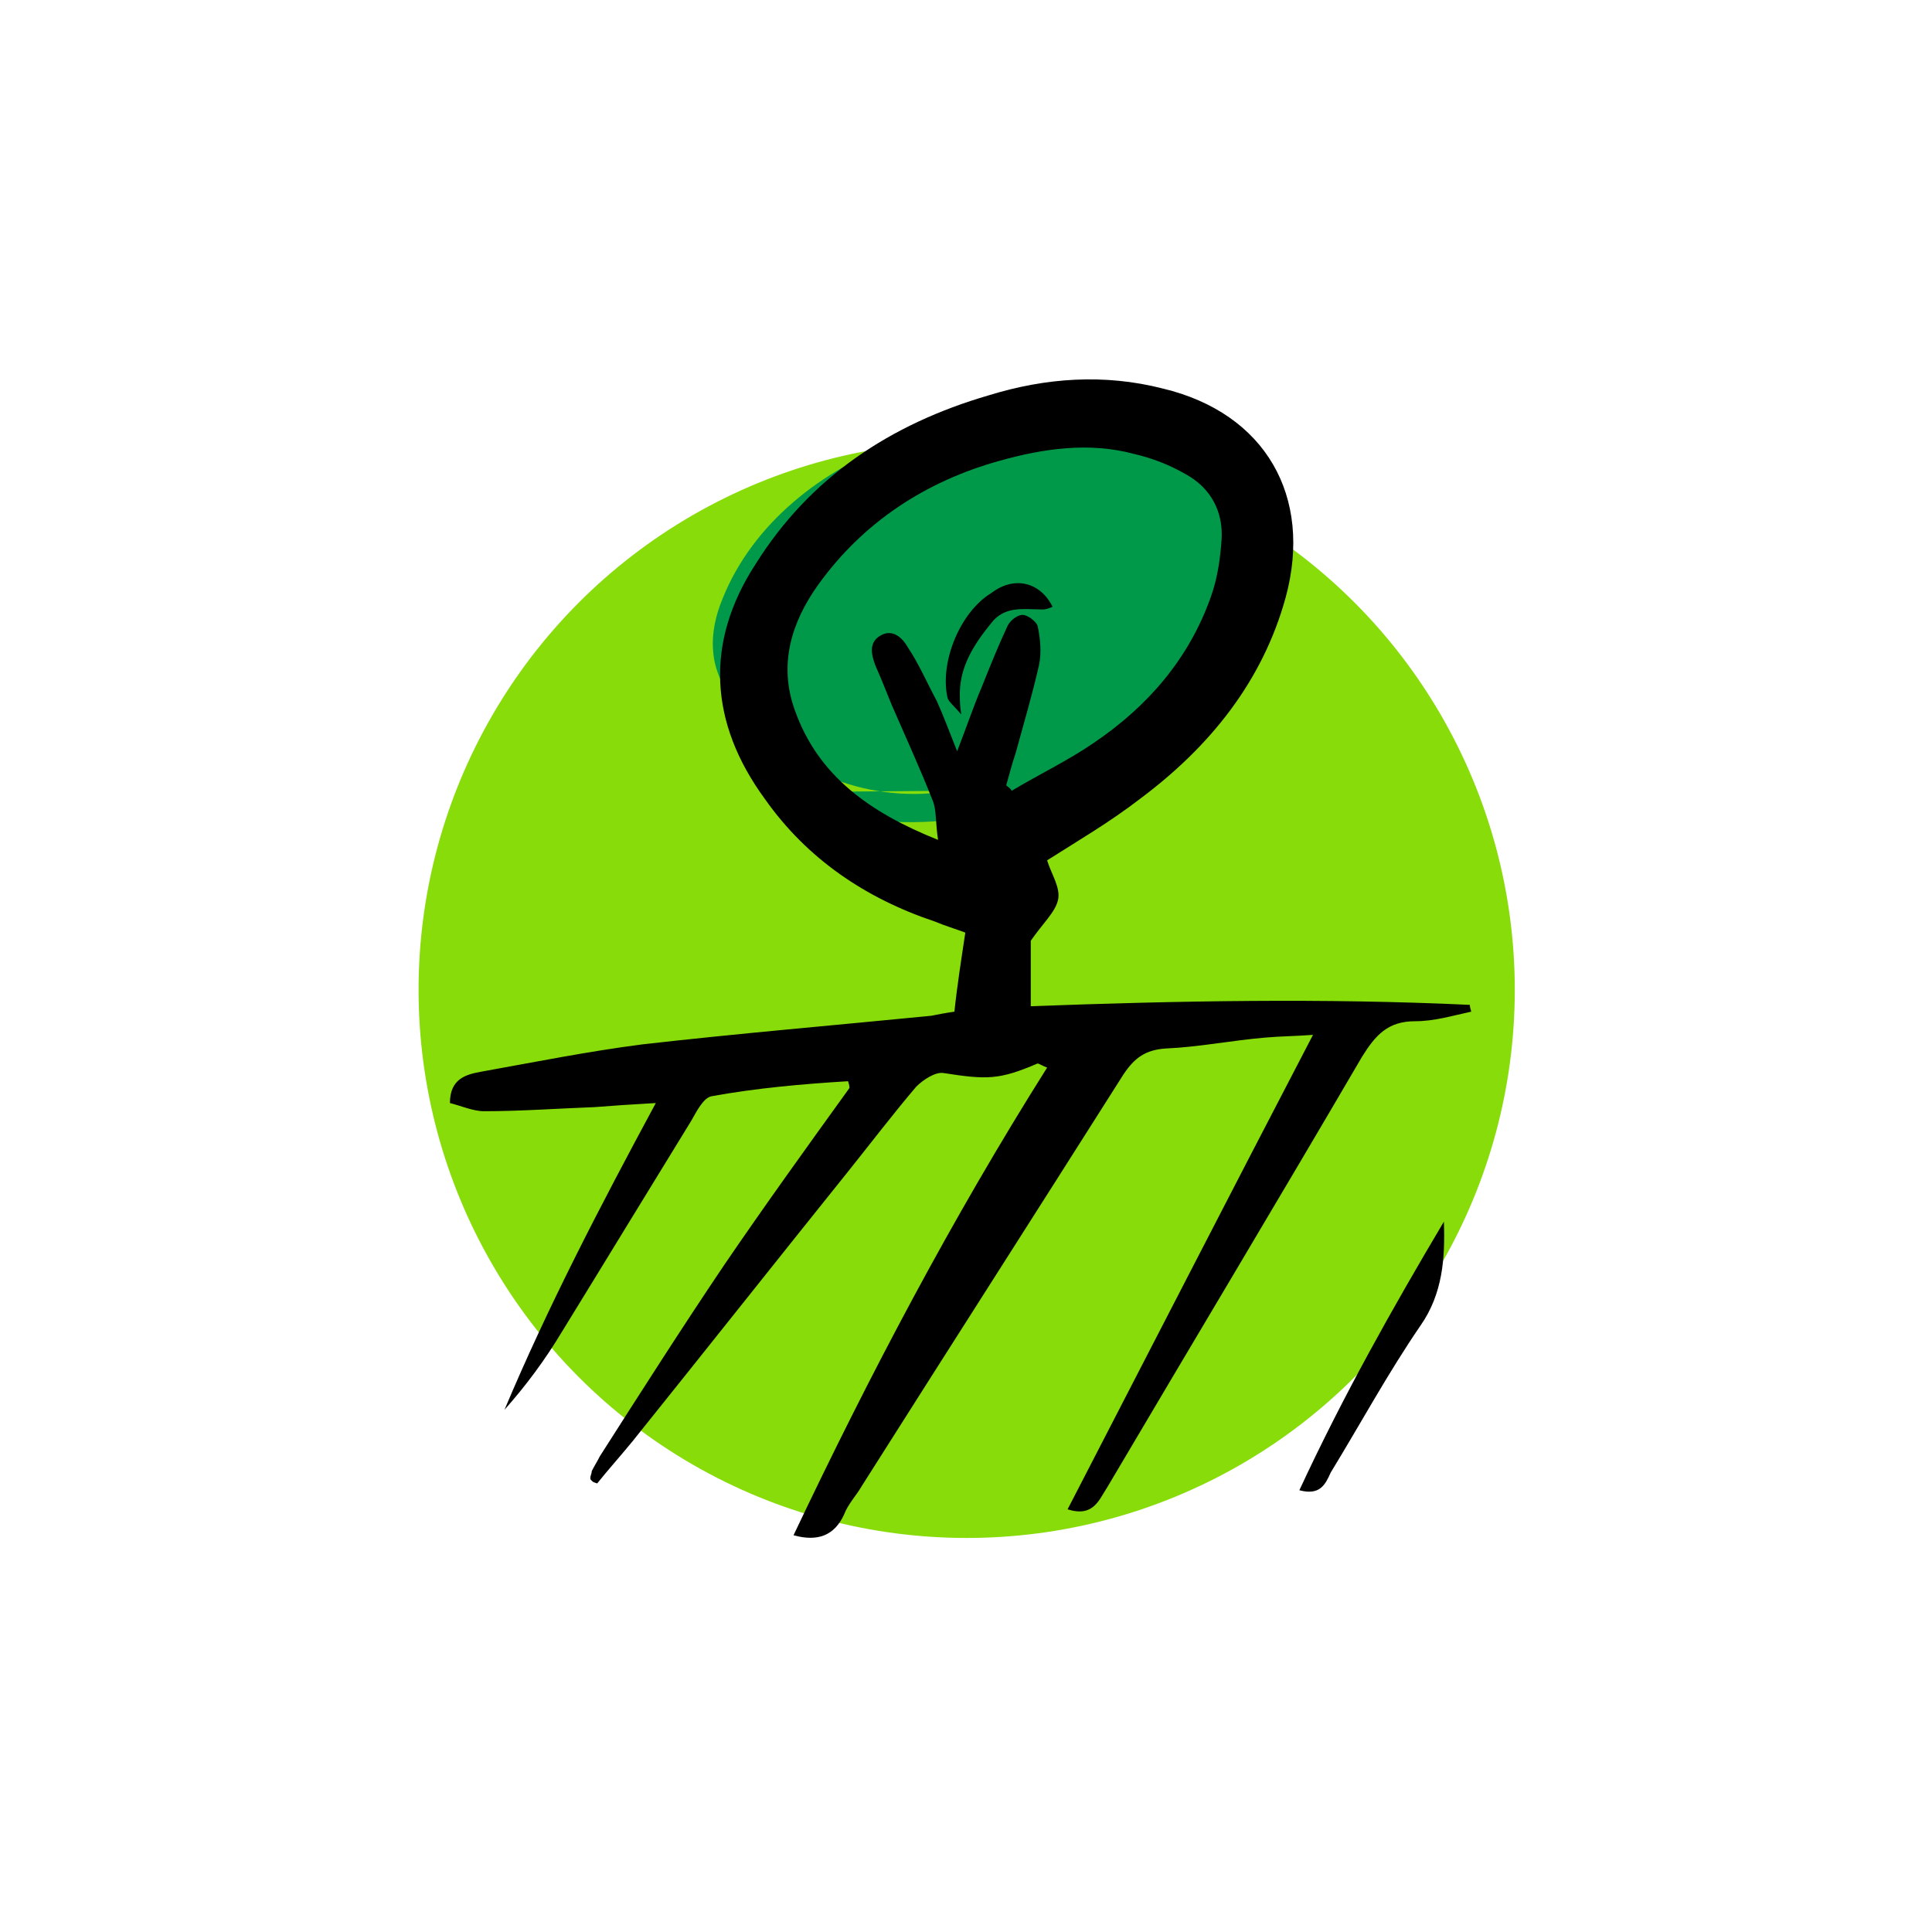 <?xml version="1.0" encoding="utf-8"?>
<!-- Generator: Adobe Illustrator 23.0.1, SVG Export Plug-In . SVG Version: 6.00 Build 0)  -->
<svg version="1.1" id="Ebene_1" xmlns="http://www.w3.org/2000/svg" xmlns:xlink="http://www.w3.org/1999/xlink" x="0px" y="0px"
	 viewBox="0 0 141.7 141.7" style="enable-background:new 0 0 141.7 141.7;" xml:space="preserve">
<style type="text/css">
	.st0{fill-rule:evenodd;clip-rule:evenodd;fill:#87DC0A;}
	.st1{fill-rule:evenodd;clip-rule:evenodd;fill:#009949;}
</style>
<g>
	<ellipse class="st0" cx="70.9" cy="72.6" rx="40.2" ry="40.2"/>
	<path class="st1" d="M69.7,58c-5.7,1-11.8-1.3-15.4-5.8c-1-1.3-1.9-2.8-2-4.5c-0.1-1.3,0.2-2.6,0.7-3.8c2.2-5.5,7.3-9.5,12.9-11.5
		s11.7-2.2,17.6-1.7c1.4,0.1,2.9,0.3,4.1,1c3.4,1.9,3.8,6.6,2.8,10.3c-1.7,6.9-6.7,13-13.1,16s-14.3,3.1-20.7,0.1"/>
	<g>
		<path d="M78.3,110.7c6-11.6,11.9-23.1,18-34.8C95,76,93.9,76,92.8,76.1c-2.4,0.2-4.9,0.7-7.3,0.8c-1.5,0.1-2.3,0.7-3.1,1.9
			C76,88.9,69.6,98.9,63.2,109c-0.4,0.7-1,1.3-1.3,2.1c-0.7,1.5-1.9,2-3.7,1.5c5.6-11.8,11.6-23.2,18.6-34.3
			c-0.3-0.1-0.6-0.3-0.7-0.3c-2.8,1.2-3.7,1.2-6.9,0.7c-0.6-0.1-1.5,0.5-2,1c-1.7,2-3.3,4.1-4.9,6.1c-5.3,6.6-10.6,13.3-15.9,19.9
			c-0.9,1.1-1.8,2.1-2.6,3.1c-0.3-0.1-0.3-0.1-0.4-0.2s-0.1-0.1-0.1-0.2c0-0.2,0.1-0.3,0.1-0.5c0.2-0.4,0.4-0.7,0.6-1.1
			c3-4.7,6-9.4,9.1-14c3-4.4,6.1-8.7,9.2-13c0-0.1,0-0.2-0.1-0.5c-3.3,0.2-6.7,0.5-10,1.1c-0.6,0.1-1.1,1.1-1.5,1.8
			c-3.2,5.2-6.3,10.3-9.5,15.5c-1.2,2-2.6,3.9-4.2,5.7c3.2-7.6,7-14.9,11.1-22.5c-1.8,0.1-3.2,0.2-4.5,0.3c-2.7,0.1-5.4,0.3-8.1,0.3
			c-0.8,0-1.7-0.4-2.5-0.6c0-1.8,1.2-2.1,2.3-2.3c3.9-0.7,7.9-1.5,11.8-2c7-0.8,14.1-1.4,21.2-2.1c0.5-0.1,1-0.2,1.7-0.3
			c0.2-1.9,0.5-3.8,0.8-5.8c-0.8-0.3-1.5-0.5-2.2-0.8c-5.1-1.7-9.4-4.6-12.5-9C52,53,51.7,47.1,55.4,41.4c4-6.4,9.9-10.3,17.1-12.4
			c4.2-1.3,8.5-1.6,12.8-0.5c7.5,1.8,11,7.9,9,15.3c-1.7,6.2-5.6,11-10.7,14.8c-2.2,1.7-4.6,3.1-6.8,4.5c0.3,1,1,2,0.8,2.9
			c-0.2,0.9-1.1,1.7-2,3c0,0.3,0,1.2,0,2.1c0,0.8,0,1.6,0,2.7c10.8-0.4,21.5-0.6,32.2-0.1c0,0.2,0.1,0.4,0.1,0.5
			c-1.4,0.3-2.7,0.7-4.1,0.7c-2,0-2.9,1-3.9,2.6c-6.2,10.6-12.5,21.1-18.7,31.6C80.6,110,80.2,111.3,78.3,110.7z M73.8,57.6
			c0.1,0.1,0.3,0.2,0.4,0.4c2-1.2,4.1-2.2,6-3.5c4-2.7,7-6.2,8.6-10.7c0.5-1.4,0.7-2.8,0.8-4.3c0.1-2-0.8-3.7-2.6-4.7
			c-1.2-0.7-2.5-1.2-3.8-1.5c-3.3-0.9-6.7-0.4-9.9,0.5c-5.4,1.5-10,4.5-13.3,9.1c-2,2.8-2.9,5.9-1.7,9.2c1.7,4.8,5.5,7.5,10.5,9.5
			c-0.2-1.3-0.1-2.2-0.4-2.9c-0.9-2.3-2-4.7-3-7c-0.4-1-0.8-2-1.2-2.9c-0.3-0.8-0.5-1.7,0.4-2.2c0.9-0.5,1.6,0.2,2,0.9
			c0.8,1.2,1.4,2.6,2.1,3.9c0.5,1.1,0.9,2.2,1.5,3.7c0.7-1.8,1.2-3.3,1.8-4.7c0.6-1.5,1.2-3,1.9-4.5c0.2-0.4,0.7-0.8,1.1-0.8
			c0.4,0,1,0.5,1.1,0.8c0.2,0.9,0.3,2,0.1,2.9c-0.5,2.2-1.1,4.2-1.7,6.4C74.2,56.1,74,56.9,73.8,57.6z"/>
		<path d="M95.3,109.3c3.2-6.9,6.8-13.3,10.6-19.7c0.1,2.7-0.1,5.3-1.7,7.6c-2.4,3.5-4.4,7.2-6.6,10.8
			C97.2,108.9,96.8,109.7,95.3,109.3z"/>
		<path d="M77.2,44.5c-0.2,0.1-0.5,0.2-0.7,0.2c-1.4,0-2.8-0.3-3.8,1c-1.3,1.6-2.4,3.3-2.3,5.5c0,0.2,0,0.5,0.1,1.2
			c-0.5-0.6-0.9-0.9-1-1.2c-0.6-2.6,0.9-6.3,3.2-7.7C74.4,42.2,76.3,42.7,77.2,44.5z"/>
	</g>
</g>
</svg>
